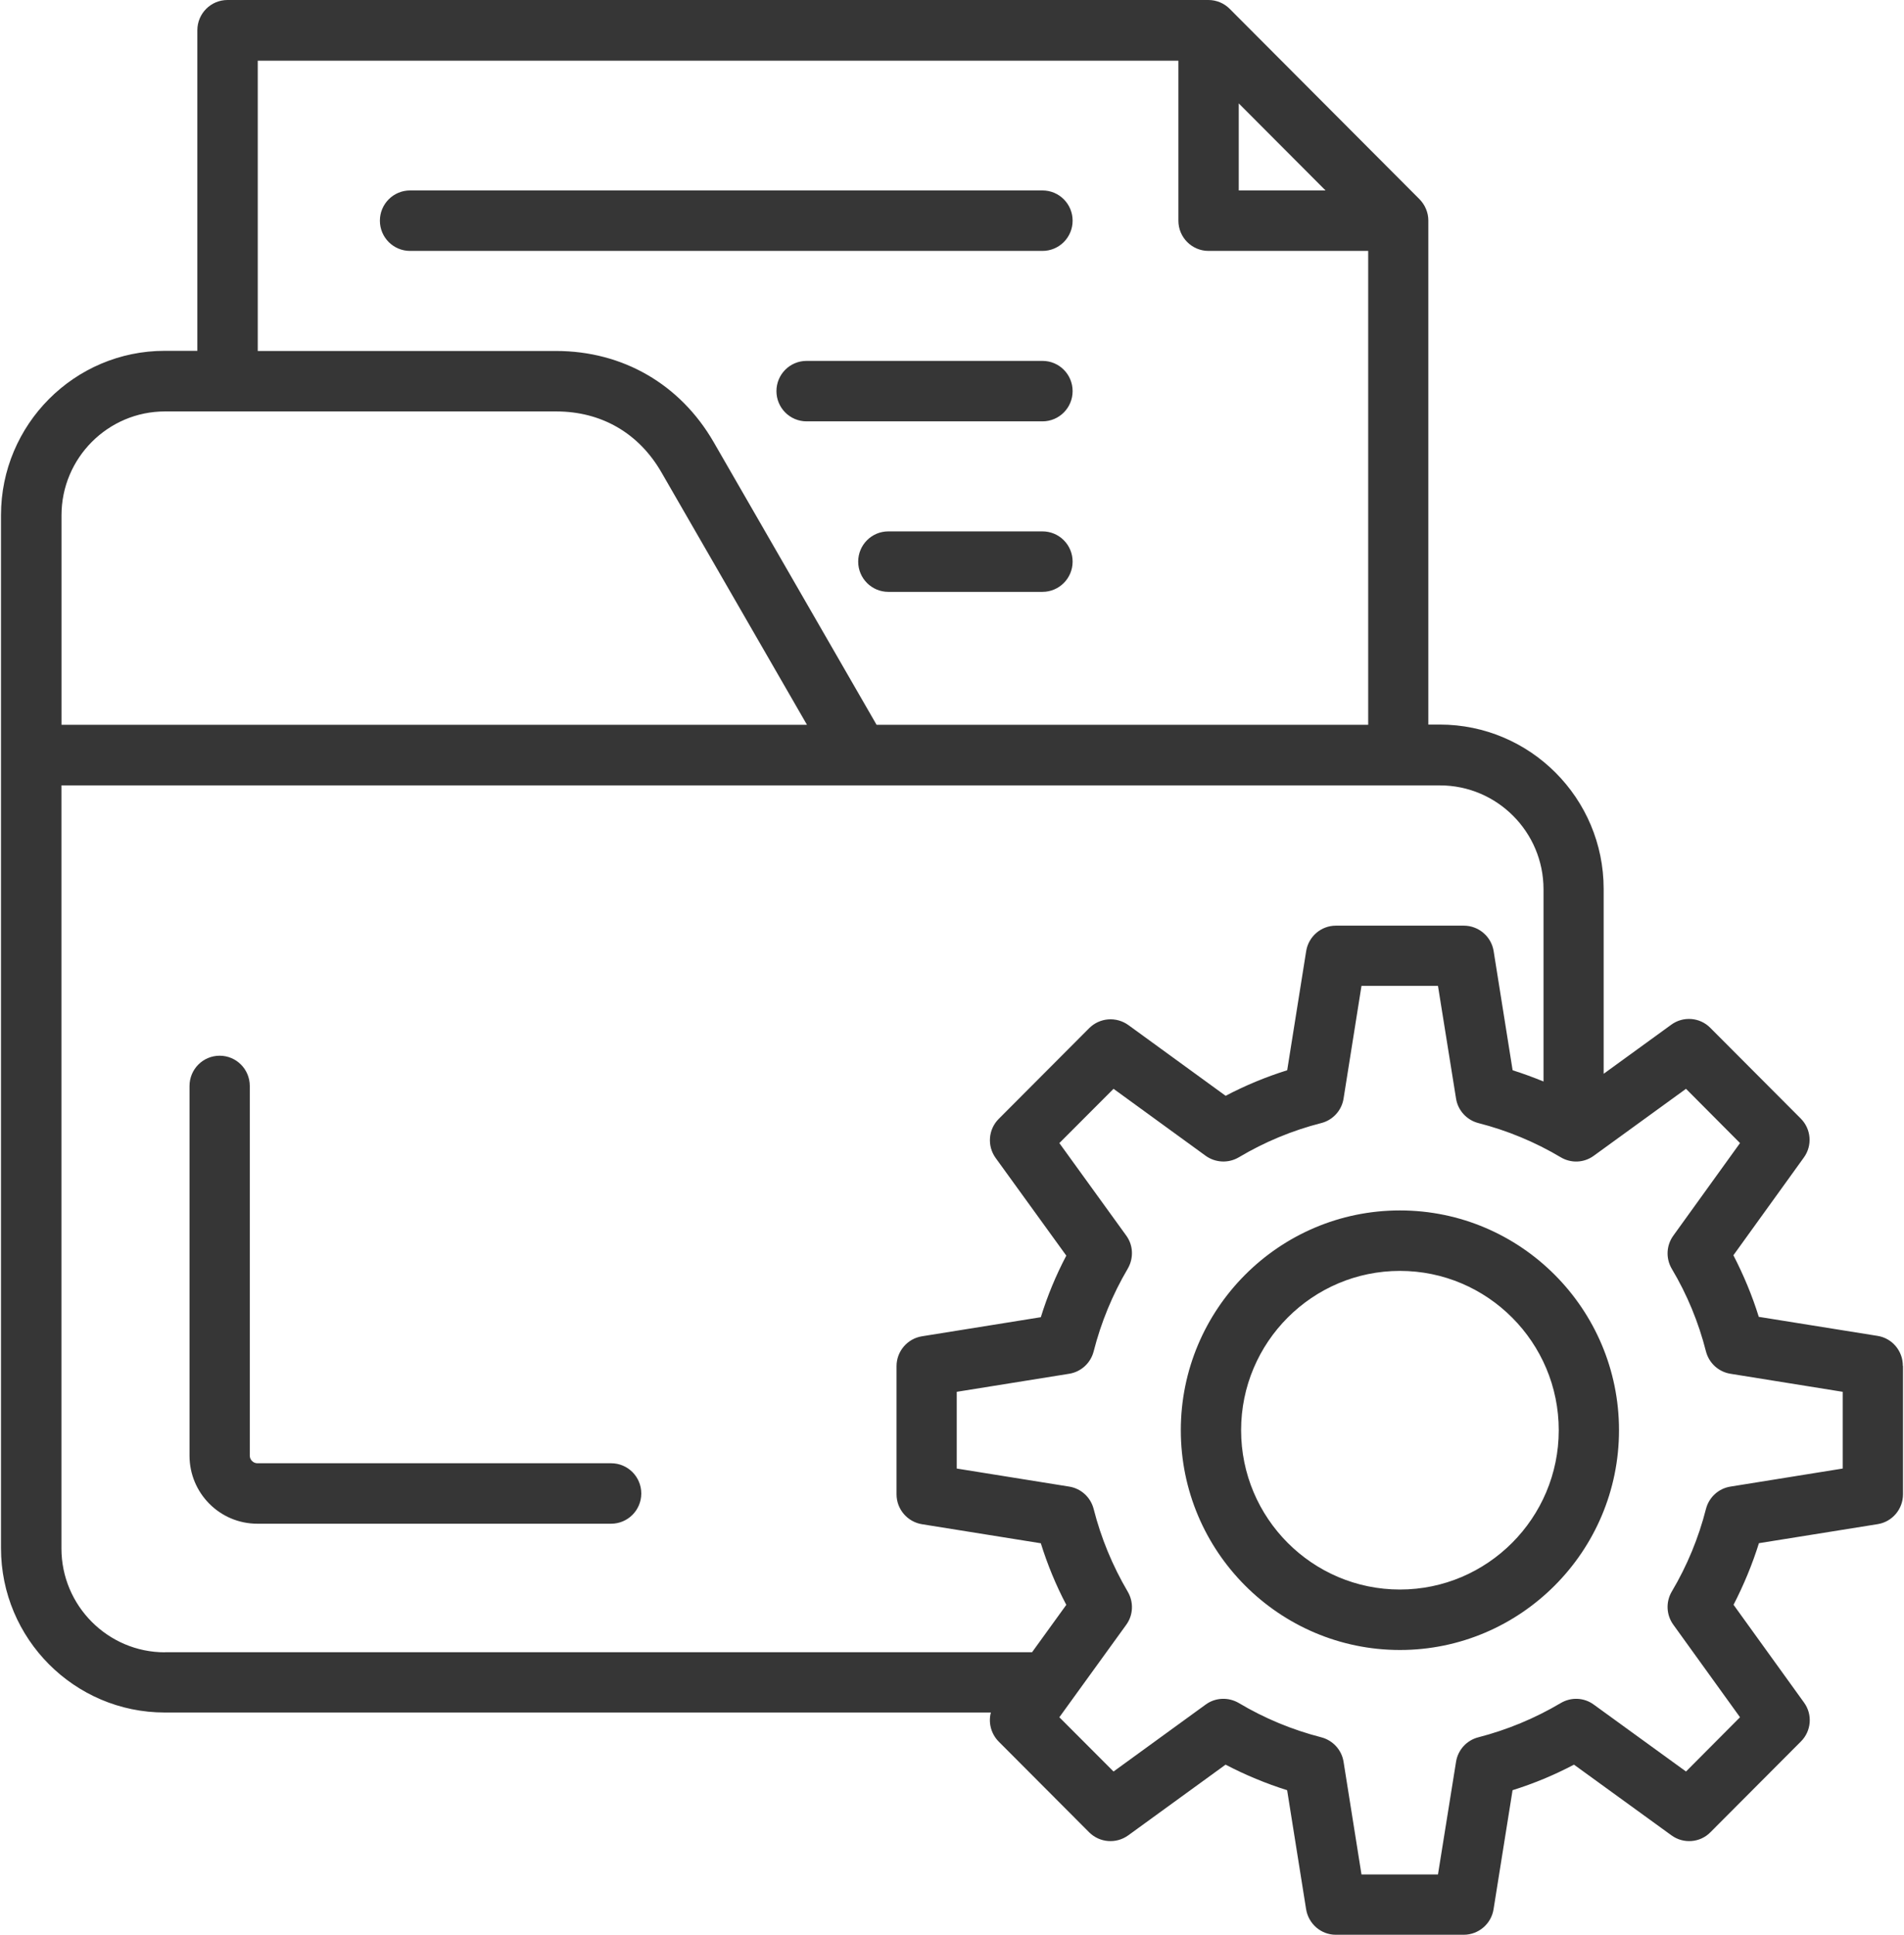 <svg width="63" height="64" viewBox="0 0 63 64" fill="none" xmlns="http://www.w3.org/2000/svg">
<path d="M21.219 49.403C21.219 49.955 20.773 50.403 20.221 50.403H8.514C7.273 50.403 6.271 49.392 6.271 48.153V35.922C6.271 35.37 6.717 34.922 7.268 34.922C7.819 34.922 8.265 35.37 8.265 35.922V48.153C8.265 48.288 8.38 48.403 8.514 48.403H20.221C20.773 48.403 21.219 48.85 21.219 49.403ZM62.967 45.188V49.43C62.967 49.92 62.612 50.34 62.131 50.417L58.2 51.047C57.98 51.75 57.696 52.432 57.36 53.085L59.691 56.318C59.982 56.715 59.935 57.265 59.586 57.61L56.594 60.61C56.253 60.958 55.702 61 55.306 60.712L52.08 58.373C51.431 58.715 50.751 58.998 50.048 59.218L49.419 63.157C49.342 63.642 48.921 64 48.432 64H44.199C43.711 64 43.297 63.642 43.217 63.157L42.589 59.218C41.888 58.998 41.208 58.715 40.552 58.373L37.331 60.712C36.932 61 36.386 60.958 36.037 60.61L33.045 57.61C32.791 57.352 32.697 56.983 32.786 56.648H5.45C2.464 56.648 0.033 54.21 0.033 51.212V17.04C0.033 14.043 2.464 11.605 5.45 11.605H6.53V1C6.53 0.448 6.976 0 7.527 0H39.984C40.248 0 40.502 0.105 40.689 0.293L46.964 6.585C47.151 6.773 47.261 7.028 47.261 7.293V23.968H47.64C50.631 23.968 53.062 26.405 53.062 29.402V35.52L55.301 33.895C55.694 33.608 56.245 33.65 56.589 33.998L59.581 36.998C59.93 37.345 59.975 37.892 59.686 38.29L57.355 41.523C57.691 42.175 57.978 42.858 58.195 43.56L62.126 44.19C62.61 44.267 62.962 44.688 62.962 45.178M40.988 6.3H43.86L40.988 3.42V6.3ZM8.532 11.61H18.399C20.605 11.61 22.508 12.71 23.614 14.625L29.004 23.975H45.271V8.3H39.989C39.438 8.3 38.991 7.853 38.991 7.3V2.008H8.529V11.613L8.532 11.61ZM2.035 17.045V23.975H26.701L21.887 15.627C21.139 14.328 19.902 13.61 18.402 13.61H5.458C3.573 13.61 2.035 15.15 2.035 17.045ZM5.455 54.653H34.15L35.282 53.087C34.938 52.435 34.658 51.752 34.439 51.05L30.508 50.42C30.024 50.343 29.665 49.922 29.665 49.432V45.19C29.665 44.7 30.024 44.28 30.508 44.203L34.439 43.572C34.656 42.87 34.938 42.188 35.282 41.535L32.943 38.303C32.657 37.905 32.699 37.358 33.048 37.01L36.04 34.01C36.389 33.663 36.932 33.62 37.334 33.907L40.554 36.248C41.208 35.905 41.888 35.623 42.591 35.403L43.219 31.462C43.297 30.977 43.713 30.62 44.202 30.62H48.435C48.923 30.62 49.345 30.977 49.422 31.462L50.05 35.403C50.399 35.513 50.736 35.638 51.072 35.775V29.415C51.072 27.52 49.534 25.98 47.645 25.98H2.033V51.222C2.033 53.117 3.571 54.657 5.455 54.657M60.972 46.04L57.258 45.443C56.864 45.38 56.547 45.09 56.447 44.703C56.203 43.742 55.824 42.822 55.316 41.97C55.114 41.627 55.133 41.197 55.368 40.873L57.574 37.812L55.787 36.017L52.733 38.233C52.411 38.468 51.985 38.485 51.643 38.282C50.791 37.775 49.873 37.395 48.916 37.15C48.532 37.05 48.24 36.733 48.178 36.34L47.58 32.612H45.049L44.456 36.34C44.394 36.733 44.102 37.053 43.718 37.15C42.758 37.395 41.843 37.775 40.991 38.282C40.647 38.485 40.218 38.465 39.894 38.233L36.845 36.017L35.052 37.812L37.266 40.873C37.501 41.195 37.515 41.625 37.313 41.97C36.81 42.825 36.431 43.745 36.187 44.703C36.087 45.09 35.77 45.38 35.377 45.443L31.657 46.04V48.578L35.377 49.175C35.77 49.237 36.087 49.528 36.187 49.915C36.431 50.875 36.81 51.792 37.313 52.648C37.515 52.99 37.501 53.422 37.266 53.745L35.052 56.805L36.845 58.6L39.894 56.385C40.215 56.15 40.647 56.133 40.991 56.335C41.843 56.843 42.761 57.222 43.718 57.468C44.102 57.568 44.394 57.885 44.456 58.278L45.049 62.005H47.58L48.178 58.278C48.24 57.885 48.532 57.565 48.916 57.468C49.871 57.222 50.791 56.84 51.643 56.335C51.985 56.133 52.411 56.15 52.733 56.385L55.787 58.6L57.574 56.805L55.368 53.745C55.133 53.422 55.114 52.99 55.316 52.648C55.824 51.792 56.203 50.873 56.447 49.915C56.547 49.528 56.864 49.237 57.258 49.175L60.972 48.578V46.04ZM53.57 47.31C53.57 51.318 50.315 54.58 46.321 54.58C42.327 54.58 39.071 51.32 39.071 47.31C39.071 43.3 42.322 40.04 46.321 40.04C50.319 40.04 53.57 43.3 53.57 47.31ZM51.576 47.31C51.576 44.405 49.218 42.04 46.321 42.04C43.424 42.04 41.066 44.403 41.066 47.31C41.066 50.218 43.424 52.58 46.321 52.58C49.218 52.58 51.576 50.215 51.576 47.31ZM35.491 7.3C35.491 6.747 35.045 6.3 34.494 6.3H13.568C13.017 6.3 12.57 6.747 12.57 7.3C12.57 7.853 13.017 8.3 13.568 8.3H34.494C35.045 8.3 35.491 7.853 35.491 7.3ZM34.494 11.938H26.688C26.137 11.938 25.691 12.385 25.691 12.938C25.691 13.49 26.137 13.938 26.688 13.938H34.494C35.045 13.938 35.491 13.49 35.491 12.938C35.491 12.385 35.045 11.938 34.494 11.938ZM34.494 17.578H29.393C28.842 17.578 28.396 18.025 28.396 18.578C28.396 19.13 28.842 19.578 29.393 19.578H34.494C35.045 19.578 35.491 19.13 35.491 18.578C35.491 18.025 35.045 17.578 34.494 17.578Z" fill="#363636"/>
</svg>
